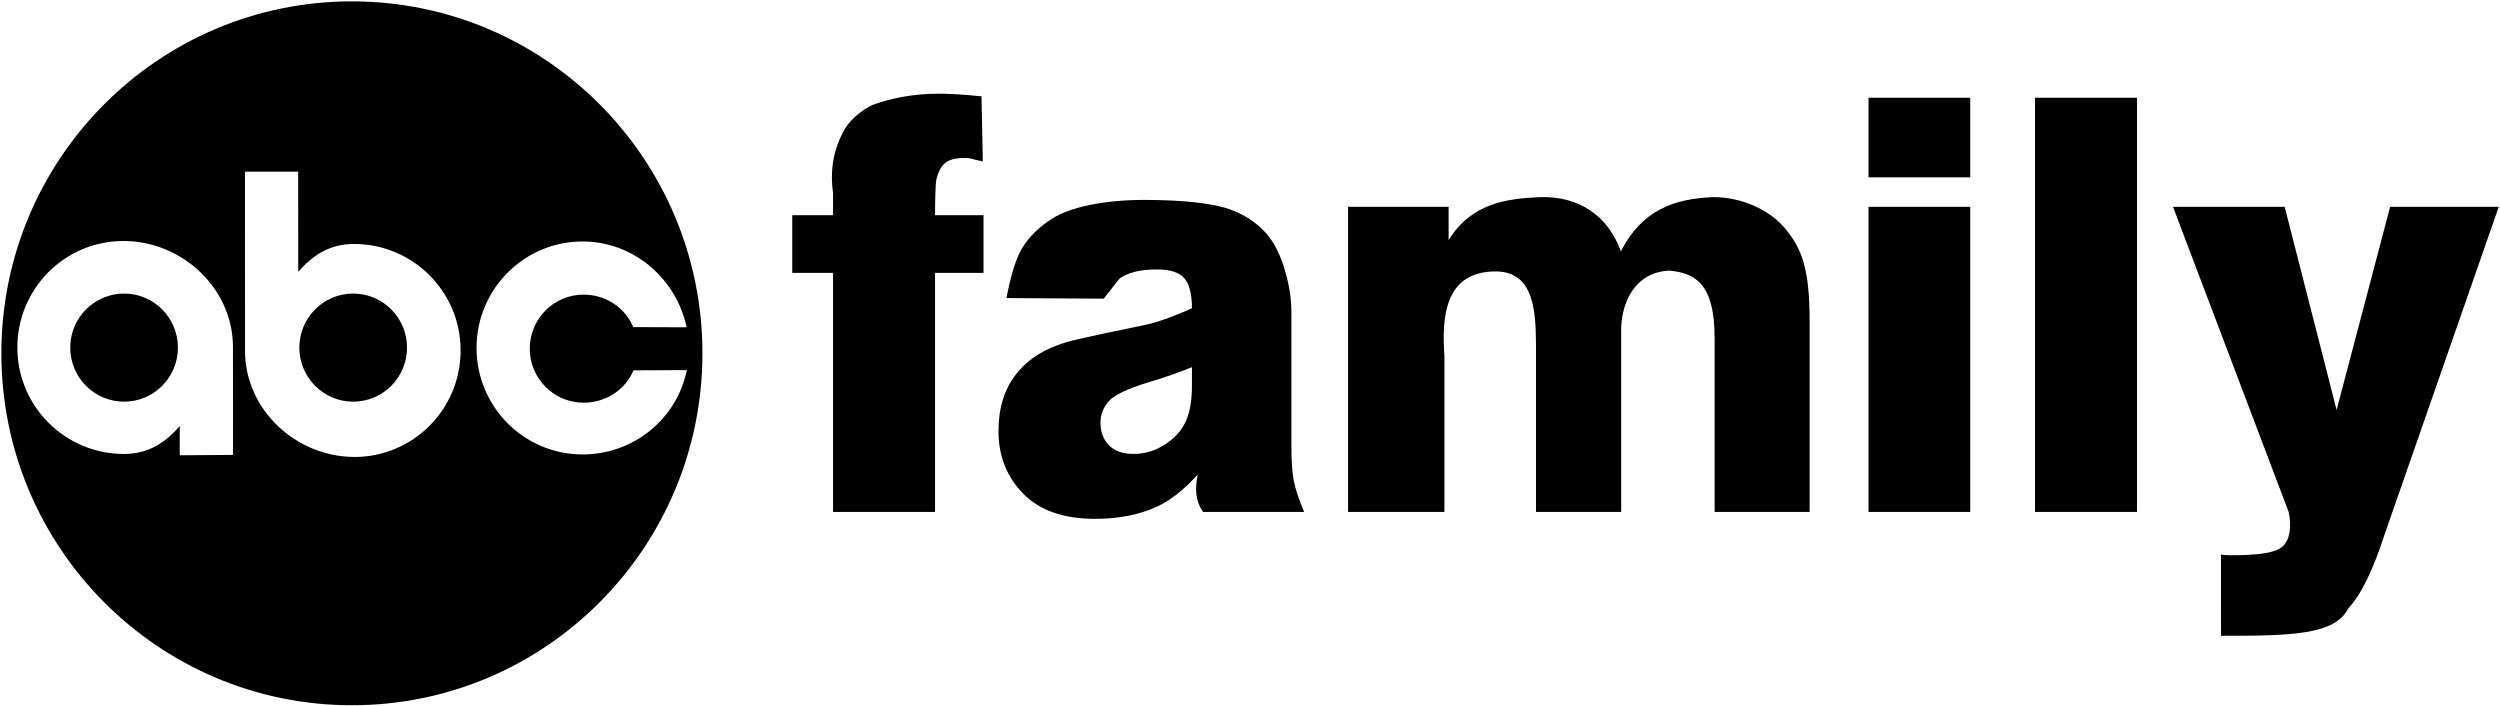 <?xml version="1.0" encoding="UTF-8" standalone="no"?>
<!-- Created with Inkscape (http://www.inkscape.org/) -->

<svg
   xmlns:dc="http://purl.org/dc/elements/1.1/"
   xmlns:cc="http://creativecommons.org/ns#"
   xmlns:rdf="http://www.w3.org/1999/02/22-rdf-syntax-ns#"
   xmlns:svg="http://www.w3.org/2000/svg"
   xmlns="http://www.w3.org/2000/svg"
   xmlns:sodipodi="http://sodipodi.sourceforge.net/DTD/sodipodi-0.dtd"
   xmlns:inkscape="http://www.inkscape.org/namespaces/inkscape"
   width="1000"
   height="282.507"
   id="svg2"
   sodipodi:version="0.32"
   inkscape:version="0.48.5 r10040"
   sodipodi:docname="ABC_Family.svg"
   inkscape:output_extension="org.inkscape.output.svg.inkscape"
   version="1.0">
  <defs
     id="defs4">
    <inkscape:perspective
       sodipodi:type="inkscape:persp3d"
       inkscape:vp_x="0 : 526.18109 : 1"
       inkscape:vp_y="0 : 1000 : 0"
       inkscape:vp_z="744.09448 : 526.18109 : 1"
       inkscape:persp3d-origin="372.04724 : 350.78739 : 1"
       id="perspective10" />
    <inkscape:perspective
       id="perspective2390"
       inkscape:persp3d-origin="372.04724 : 350.78739 : 1"
       inkscape:vp_z="744.09448 : 526.18109 : 1"
       inkscape:vp_y="0 : 1000 : 0"
       inkscape:vp_x="0 : 526.18109 : 1"
       sodipodi:type="inkscape:persp3d" />
  </defs>
  <sodipodi:namedview
     id="base"
     pagecolor="#ffffff"
     bordercolor="#666666"
     borderopacity="1.0"
     gridtolerance="10000"
     guidetolerance="10"
     objecttolerance="10"
     inkscape:pageopacity="0.0"
     inkscape:pageshadow="2"
     inkscape:zoom="0.43154036"
     inkscape:cx="591.01128"
     inkscape:cy="-29.850429"
     inkscape:document-units="px"
     inkscape:current-layer="layer1"
     showgrid="false"
     inkscape:window-width="1012"
     inkscape:window-height="1026"
     inkscape:window-x="896"
     inkscape:window-y="-12"
     fit-margin-top="0.5"
     fit-margin-left="0.5"
     fit-margin-right="0.5"
     fit-margin-bottom="0.5"
     inkscape:window-maximized="0" />
  <g
     inkscape:label="Layer 1"
     inkscape:groupmode="layer"
     id="layer1"
     transform="translate(-280.918,-272.16)">
    <path
       style="font-size:11192.249px;font-style:normal;font-weight:normal;text-align:start;line-height:125%;text-anchor:start;fill:#000000;fill-opacity:1;stroke:none;font-family:Bitstream Vera Sans"
       d="m 654.931,358.24 19.395,0 0,23.065 -19.395,0 0,95.633 -40.79,0 0,-95.633 -16.315,0 0,-23.065 16.315,0 0,-8.872 c -1.303,-9.199 0.154,-18.015 4.971,-26.055 2.566,-3.792 6.165,-6.857 10.797,-9.194 16.948,-6.012 31.255,-4.633 43.609,-3.428 l 0.534,26.035 c -4.866,-0.919 -4.324,-1.379 -7.324,-1.379 -3.666,1.6e-4 -6.299,0.709 -7.898,2.126 -1.6,1.418 -2.733,3.659 -3.399,6.723 -0.333,1.686 -0.5,8.604 -0.5,14.043 l 0,0 z m 67.468,33.384 -38.89,-0.239 c 1.466,-7.815 3.582,-15.641 6.348,-20.123 2.766,-4.482 6.748,-8.37 11.947,-11.665 3.732,-2.375 8.864,-4.214 15.396,-5.517 6.532,-1.302 13.597,-1.954 21.195,-1.954 12.197,1.1e-4 21.995,0.785 29.393,2.356 7.398,1.571 13.563,4.846 18.495,9.826 3.466,3.448 6.198,8.332 8.198,14.653 1.999,6.321 2.999,12.355 2.999,18.101 l 0,53.901 c -1.1e-4,5.746 0.316,10.248 0.95,13.504 0.633,3.256 2.016,7.413 4.149,12.47 l -40.427,0 c -3.42,-4.937 -3.11,-9.909 -2.162,-14.941 -5.332,5.9 -10.631,10.114 -15.896,12.642 -7.198,3.371 -15.563,5.057 -25.094,5.057 -12.664,0 -22.278,-3.371 -28.843,-10.114 -6.565,-6.742 -9.848,-15.055 -9.848,-24.939 0,-9.271 2.366,-16.894 7.098,-22.871 4.732,-5.976 11.786,-10.979 24.516,-13.891 15.263,-3.524 26.838,-5.436 31.37,-6.854 4.532,-1.417 9.331,-3.275 14.396,-5.574 -6e-5,-5.746 -1.033,-9.769 -3.099,-12.067 -2.066,-2.298 -5.699,-3.448 -10.897,-3.448 -6.665,1.1e-4 -11.664,1.226 -14.996,3.678 l -6.298,8.007 z m 35.291,27.39 c -5.599,2.299 -11.431,4.329 -17.496,6.091 -8.265,2.528 -13.497,5.019 -15.696,7.47 -2.266,2.528 -3.399,5.402 -3.399,8.62 -6e-5,3.678 1.116,6.685 3.349,9.022 2.233,2.337 5.515,3.505 9.848,3.505 4.532,0 8.748,-1.264 12.647,-3.793 3.899,-2.528 6.665,-5.612 8.298,-9.252 1.633,-3.639 2.449,-8.371 2.449,-14.193 l 0,-7.47 z m 62.447,-64.129 40.227,0 0,13.34 c 9.068,-14.803 23.173,-16.66 36.691,-17.217 15.369,-0.452 27.139,7.402 32.192,21.69 8.369,-16.332 21.016,-21.077 36.991,-21.69 11.397,1.7e-4 22.532,5.007 28.93,12.784 6.398,7.777 9.598,15.904 9.598,36.489 l 0,76.656 -37.994,0 0,-69.531 c 0,-22.657 -8.471,-25.981 -18.029,-27.006 -13.495,0.579 -18.967,12.014 -19.351,22.932 l 0,73.605 -34.08,0 0,-67.232 c -0.163,-11.886 -0.311,-28.975 -16.152,-28.975 -20.685,0 -21.525,18.9 -20.47,33.917 l 0,62.29 -38.553,0 0,-122.053 z m 208.186,-43.635 40.69,0 0,31.835 -40.69,0 0,-31.835 z m 0,43.635 40.69,0 0,122.053 -40.69,0 0,-122.053 z m 66.606,-43.635 40.79,0 0,165.687 -40.79,0 0,-165.687 z m 55.186,43.635 44.667,0 20.776,81.254 21.413,-81.254 43.445,0 -45.445,130.442 c -4.799,14.864 -9.698,24.901 -14.696,30.111 -5.345,10.729 -22.908,11.053 -50.953,11.033 l -0.022,-32.554 c 1.014,0.472 6.375,0.374 10.228,0.207 4.794,-0.208 11.358,-0.762 14.323,-3.291 2.966,-2.528 3.809,-7.885 2.53,-13.896 l -46.267,-122.053 z"
       id="text2396"
       sodipodi:nodetypes="cccccccccccccccsscccccscssscsccsccccsssscscssccccssssssccccccccsccccccccccccccccccccccccccccccccccccccsscc"
       inkscape:connector-curvature="0" />
    <g
       id="g2989"
       transform="matrix(1.005,0,0,1.005,-1.36,-2.678)">
      <path
         inkscape:connector-curvature="0"
         style="fill:#000000;fill-rule:evenodd;stroke:none"
         id="path2724"
         d="m 420.934,274.014 c -77.051,0 -139.516,62.716 -139.516,140.076 0,77.361 62.465,140.076 139.516,140.076 77.051,0 139.516,-62.715 139.516,-140.076 0,-77.36 -62.465,-140.076 -139.516,-140.076 l 0,0 0,0 0,0 z m -68.523,180.66 0,-11.595 0,0 c -5.872,6.677 -12.559,11.128 -22.412,11.075 -23.314,-0.129 -42.218,-18.979 -42.218,-42.387 0,-23.408 18.904,-42.384 42.218,-42.384 23.315,0 43.597,18.828 43.597,42.237 l 0,0 0.022,42.904 -21.208,0.15 0,0 0,0 z m 69.575,0.665 c -23.314,0 -43.595,-18.826 -43.595,-42.237 l 0,0 -0.022,-71.316 21.177,0 0.028,39.859 0,0 c 5.873,-6.677 12.561,-11.129 22.414,-11.075 23.312,0.13 42.215,18.979 42.215,42.387 0,23.408 -18.904,42.382 -42.215,42.382 l 0,0 0,0 0,0 z m 90.773,-0.994 c -23.314,0 -42.216,-18.976 -42.216,-42.384 0,-23.408 18.902,-42.384 42.216,-42.384 20.35,0 37.399,14.915 41.391,34.155 l 0,0 -21.228,-0.07 0,0 c -3.255,-7.719 -10.898,-12.935 -19.775,-12.935 -11.831,0 -21.426,9.629 -21.426,21.509 0,11.882 9.593,21.515 21.426,21.515 8.877,0 16.616,-5.159 19.87,-12.883 l 0,0 21.226,-0.099 0,0 c -3.938,19.314 -21.083,33.574 -41.484,33.574 l 0,0 0,0 0,0 z"
         clip-rule="evenodd" />
      <path
         inkscape:connector-curvature="0"
         style="fill:#000000;fill-rule:evenodd"
         id="path2726"
         d="m 421.442,390.311 c -11.833,0 -21.429,9.632 -21.429,21.512 0,11.881 9.596,21.514 21.429,21.514 11.833,0 21.429,-9.635 21.429,-21.514 0,-11.879 -9.596,-21.512 -21.429,-21.512 l 0,0 0,0 0,0 z"
         clip-rule="evenodd" />
      <path
         inkscape:connector-curvature="0"
         style="fill:#000000;fill-rule:evenodd"
         id="path2728"
         d="m 330.261,390.311 c -11.833,0 -21.429,9.632 -21.429,21.512 0,11.881 9.596,21.514 21.429,21.514 11.833,0 21.429,-9.635 21.429,-21.514 0,-11.879 -9.596,-21.512 -21.429,-21.512 l 0,0 0,0 0,0 z"
         clip-rule="evenodd" />
    </g>
  </g>
</svg>
